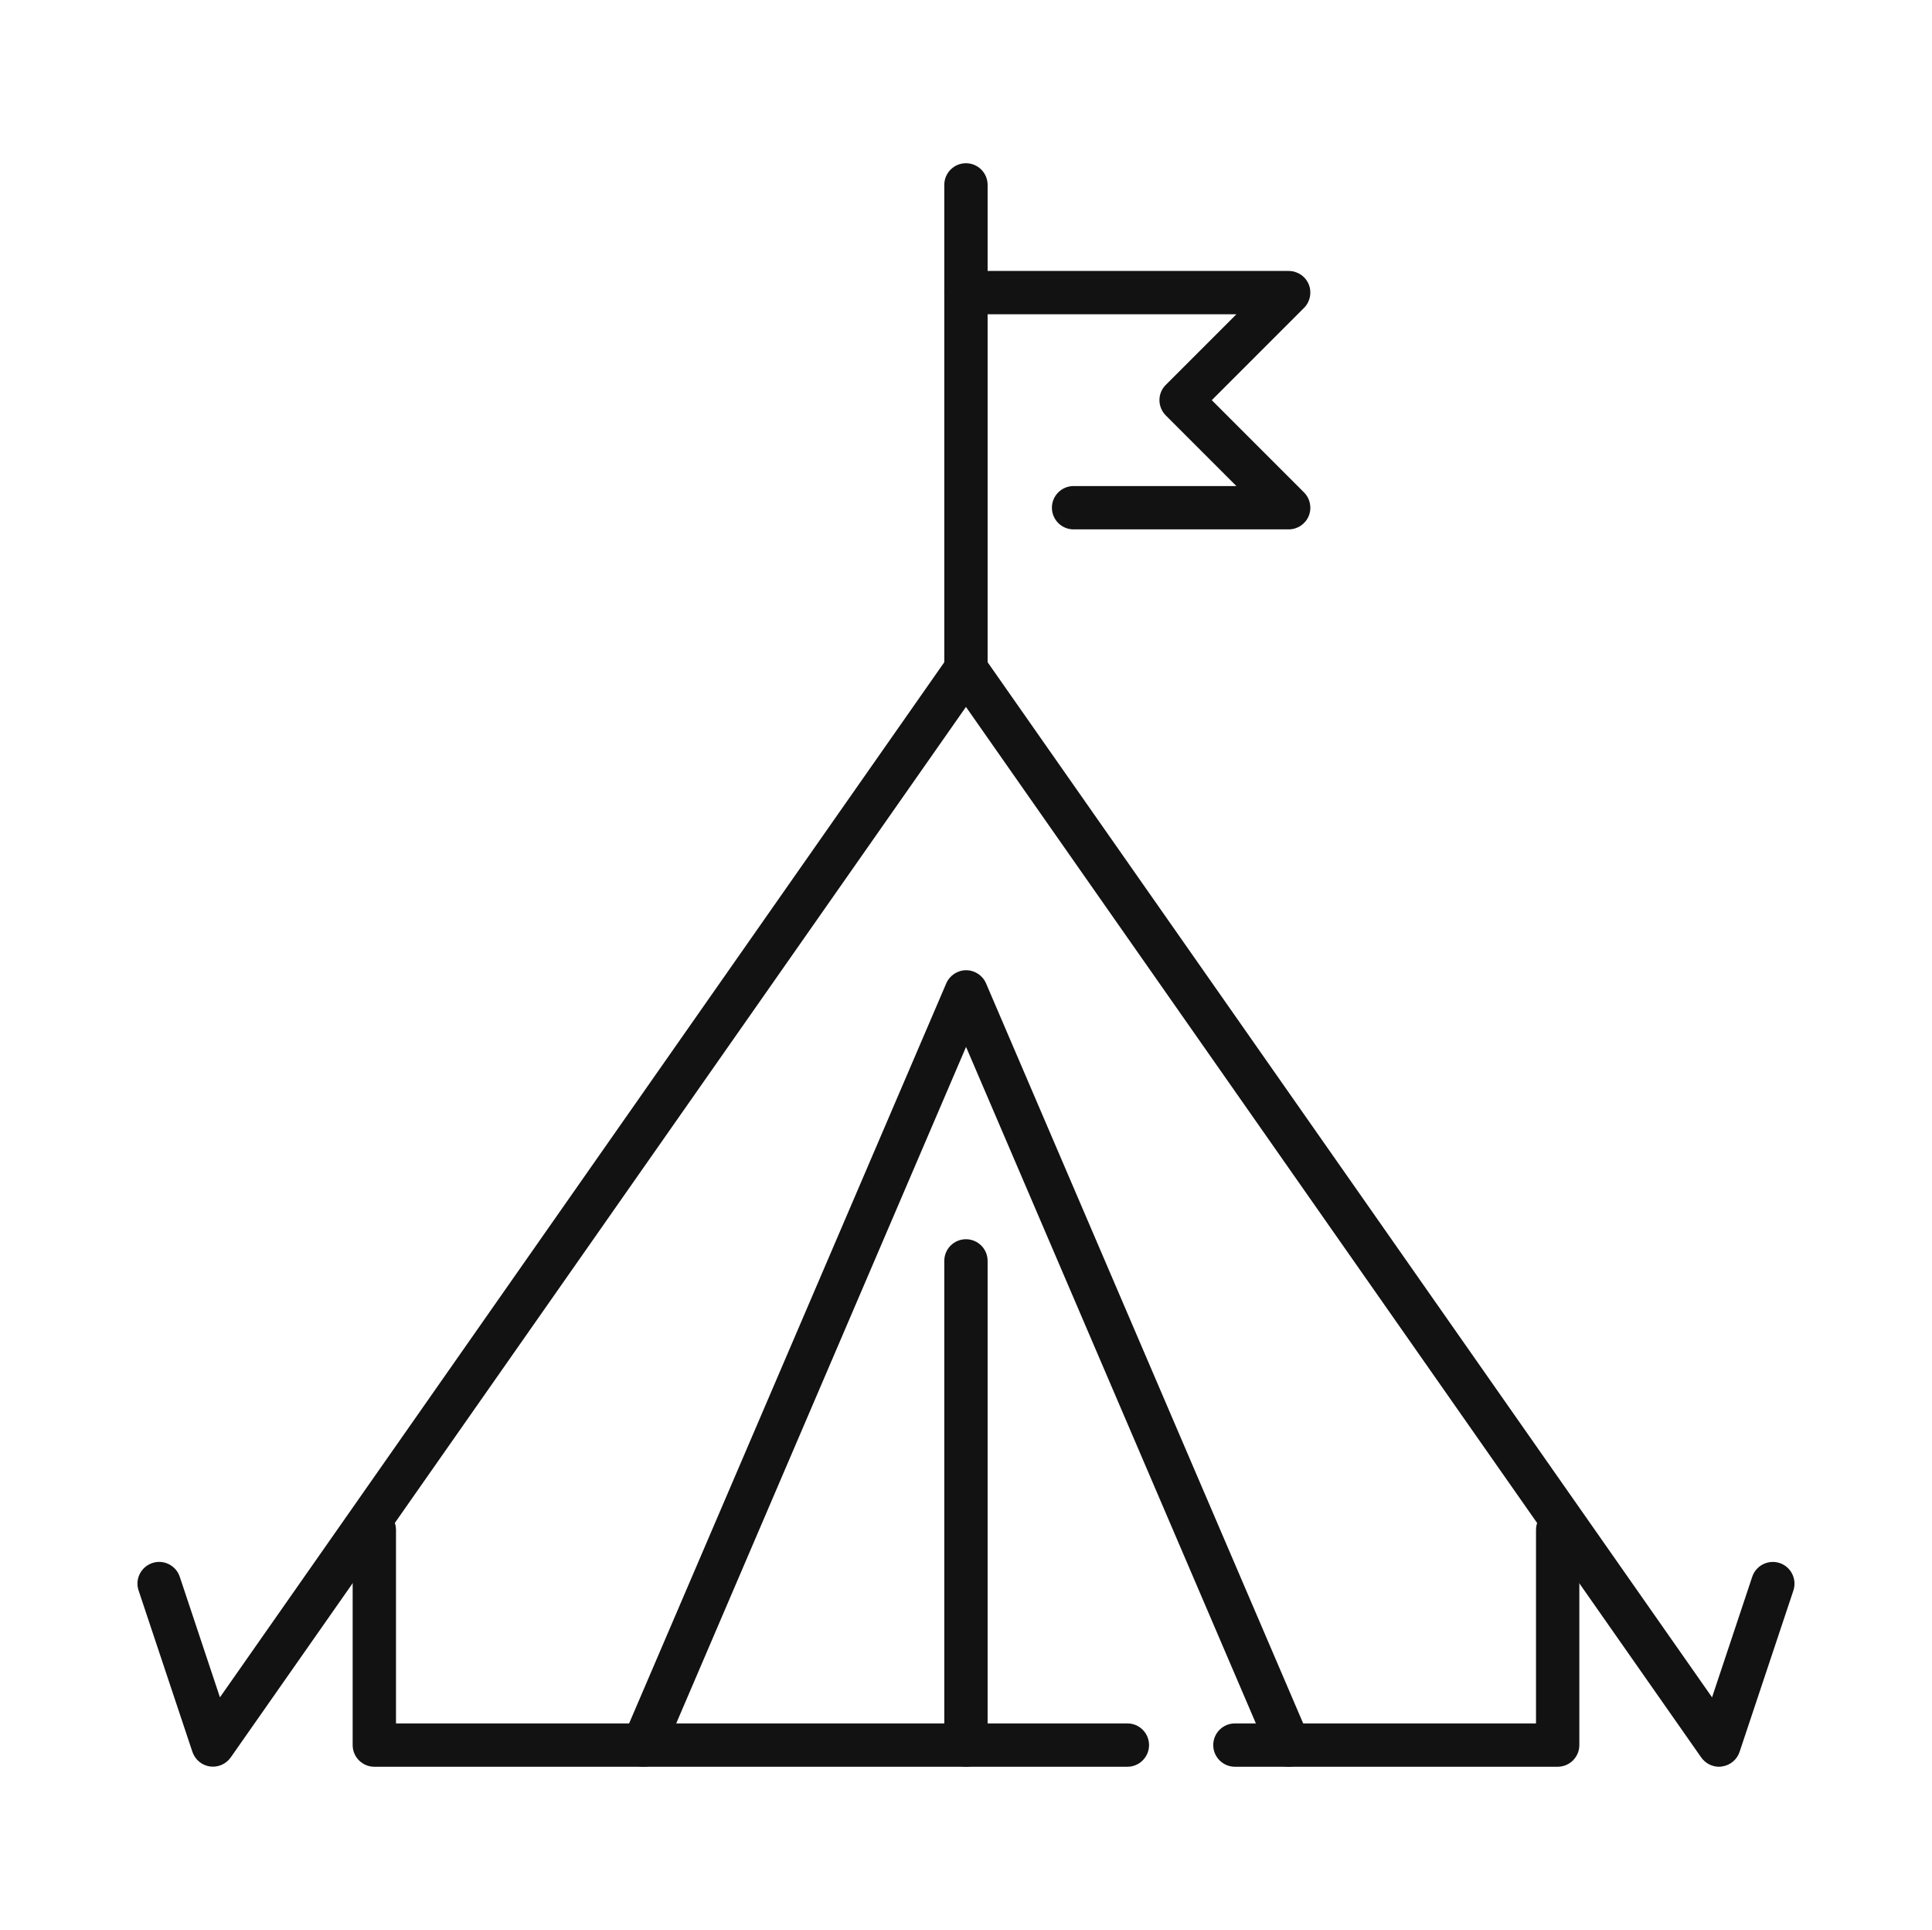 <svg xmlns="http://www.w3.org/2000/svg" xmlns:xlink="http://www.w3.org/1999/xlink" id="Layer_1" x="0px" y="0px" viewBox="0 0 197.11 196.87" style="enable-background:new 0 0 197.11 196.87;" xml:space="preserve"><style type="text/css">	.st0{fill:#121212;}</style><g>	<g>		<g>			<g>				<path class="st0" d="M98.55,70.46c-1.22,0-2.21-0.99-2.21-2.21V18.86c0-1.22,0.99-2.21,2.21-2.21s2.21,0.99,2.21,2.21v49.39     C100.76,69.47,99.77,70.46,98.55,70.46z"></path>			</g>			<g>				<path class="st0" d="M175.38,180.22c-0.71,0-1.39-0.35-1.81-0.94L98.55,72.11L23.54,179.27c-0.48,0.68-1.3,1.04-2.13,0.92     c-0.83-0.12-1.51-0.7-1.78-1.49l-5.49-16.46c-0.39-1.16,0.24-2.41,1.4-2.8c1.16-0.39,2.41,0.24,2.8,1.4l4.1,12.3L96.74,66.98     c0.41-0.59,1.09-0.94,1.81-0.94s1.4,0.35,1.81,0.94l74.31,106.16l4.1-12.3c0.39-1.16,1.64-1.78,2.8-1.4     c1.16,0.39,1.78,1.64,1.4,2.8l-5.49,16.46c-0.26,0.79-0.95,1.37-1.78,1.49C175.59,180.21,175.49,180.22,175.38,180.22z"></path>			</g>			<g>				<path class="st0" d="M158.92,180.22h-32.93c-1.22,0-2.21-0.99-2.21-2.21s0.99-2.21,2.21-2.21h30.72v-19.74     c0-1.22,0.99-2.21,2.21-2.21s2.21,0.99,2.21,2.21v21.95C161.13,179.23,160.14,180.22,158.92,180.22z"></path>			</g>			<g>				<path class="st0" d="M115.02,180.22H38.19c-1.22,0-2.21-0.99-2.21-2.21v-21.95c0-1.22,0.99-2.21,2.21-2.21s2.21,0.99,2.21,2.21     v19.74h74.62c1.22,0,2.21,0.99,2.21,2.21S116.24,180.22,115.02,180.22z"></path>			</g>			<g>				<path class="st0" d="M131.48,180.22c-0.86,0-1.67-0.5-2.03-1.34l-30.89-72.09l-30.89,72.09c-0.48,1.12-1.78,1.64-2.9,1.16     c-1.12-0.48-1.64-1.78-1.16-2.9l32.93-76.83c0.35-0.81,1.15-1.34,2.03-1.34s1.68,0.53,2.03,1.34l32.93,76.83     c0.48,1.12-0.04,2.42-1.16,2.9C132.07,180.16,131.77,180.22,131.48,180.22z"></path>			</g>			<g>				<path class="st0" d="M98.55,180.22c-1.22,0-2.21-0.99-2.21-2.21v-49.39c0-1.22,0.99-2.21,2.21-2.21s2.21,0.99,2.21,2.21v49.39     C100.76,179.23,99.77,180.22,98.55,180.22z"></path>			</g>			<g>				<path class="st0" d="M131.48,54h-21.95c-1.22,0-2.21-0.99-2.21-2.21s0.99-2.21,2.21-2.21h16.61l-7.2-7.2     c-0.41-0.41-0.65-0.98-0.65-1.56s0.23-1.15,0.65-1.56l7.2-7.2H98.55c-1.22,0-2.21-0.99-2.21-2.21s0.99-2.21,2.21-2.21h32.93     c0.89,0,1.7,0.54,2.04,1.36c0.34,0.83,0.15,1.78-0.48,2.41l-9.41,9.41l9.41,9.41c0.63,0.63,0.82,1.58,0.48,2.41     C133.18,53.46,132.37,54,131.48,54z"></path>			</g>		</g>	</g></g></svg>